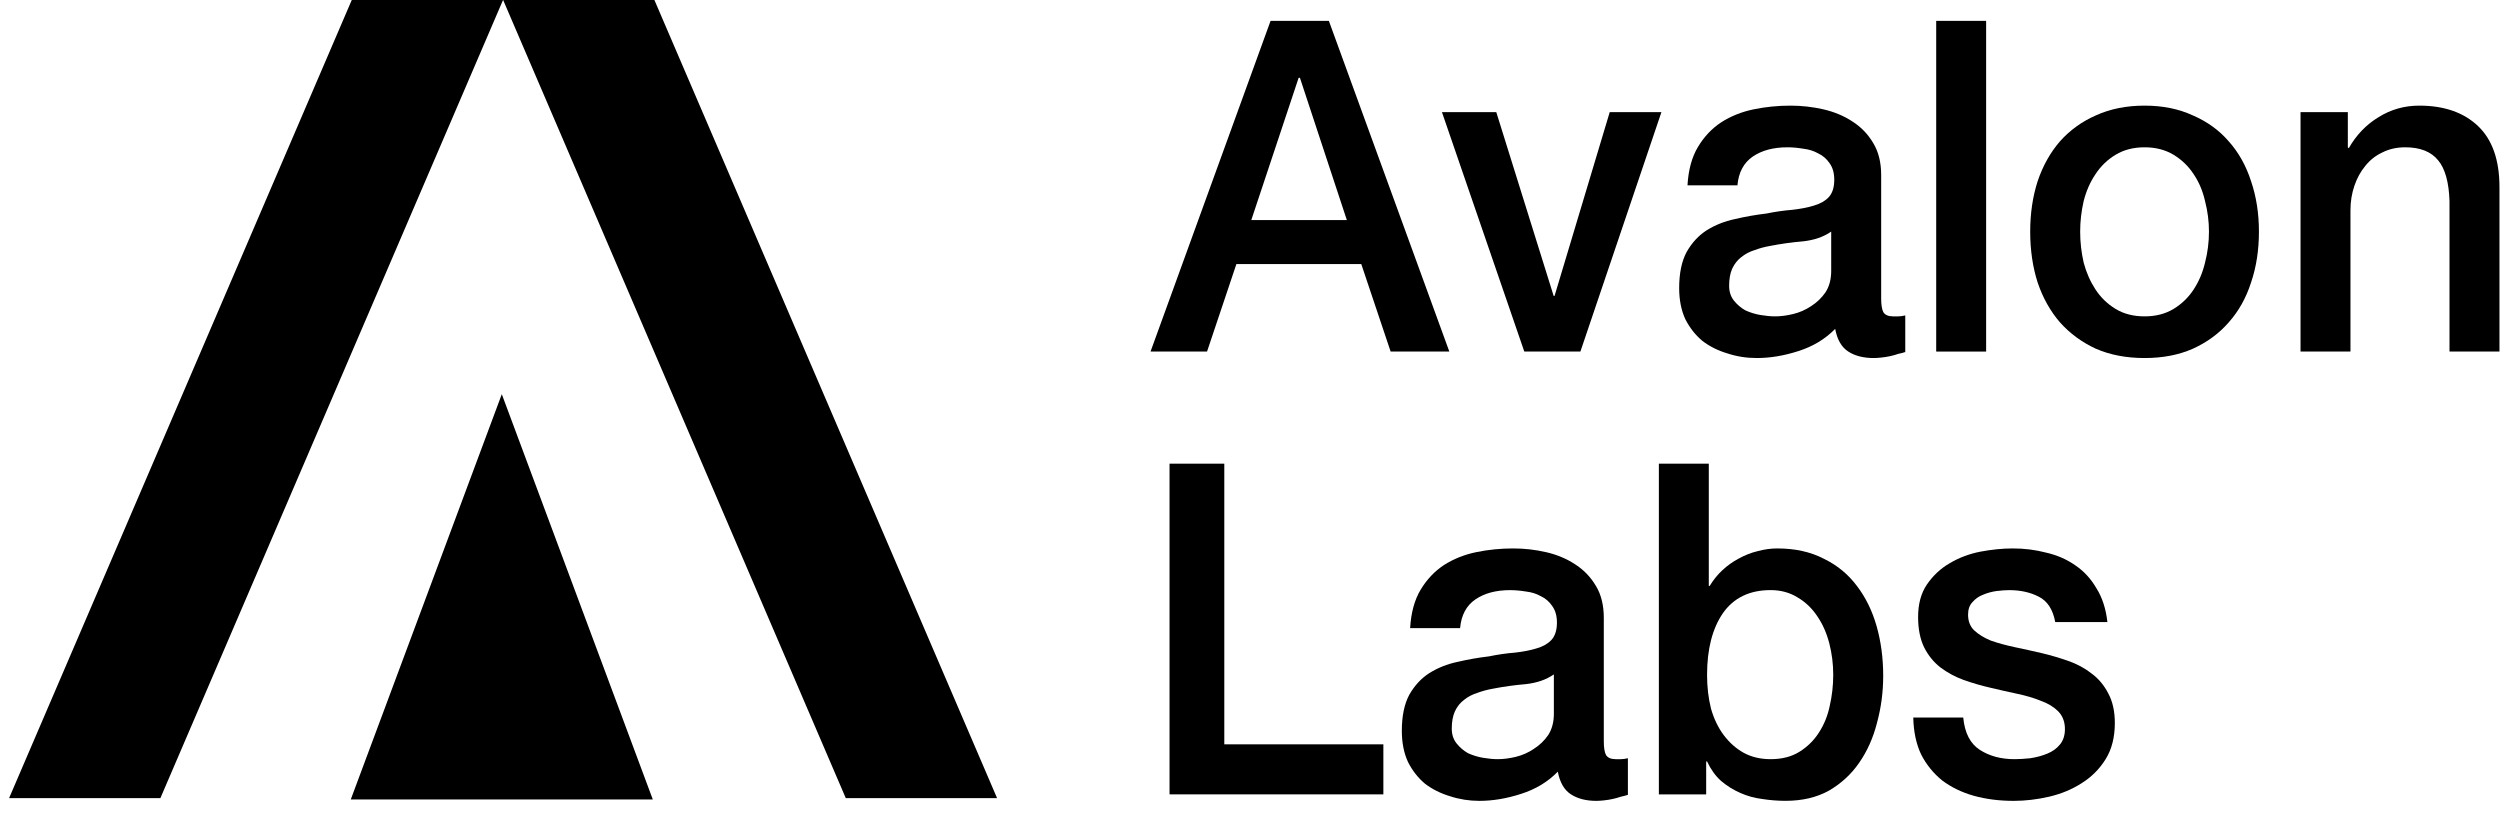 <svg width="75" height="25" viewBox="0 0 75 25" fill="none" xmlns="http://www.w3.org/2000/svg">
<path d="M38.117 0.626H39.866L43.48 10.547H41.719L40.838 7.921H37.092L36.211 10.547H34.516L38.117 0.626ZM37.539 6.601H40.405L38.998 2.335H38.959L37.539 6.601Z" fill="black"/>
<path d="M43.258 3.363H44.888L46.61 8.879H46.636L48.292 3.363H49.843L47.412 10.547H45.729L43.258 3.363Z" fill="black"/>
<path d="M56.435 8.949C56.435 9.144 56.457 9.282 56.501 9.366C56.553 9.449 56.65 9.491 56.79 9.491C56.834 9.491 56.886 9.491 56.948 9.491C57.009 9.491 57.079 9.482 57.158 9.463V10.561C57.105 10.579 57.035 10.598 56.948 10.616C56.869 10.644 56.785 10.667 56.698 10.686C56.61 10.704 56.523 10.718 56.435 10.727C56.347 10.737 56.273 10.741 56.211 10.741C55.905 10.741 55.651 10.677 55.449 10.547C55.247 10.417 55.116 10.19 55.055 9.866C54.757 10.172 54.389 10.394 53.95 10.533C53.521 10.672 53.105 10.741 52.702 10.741C52.395 10.741 52.101 10.695 51.821 10.602C51.541 10.519 51.291 10.394 51.072 10.227C50.861 10.051 50.691 9.834 50.559 9.574C50.436 9.306 50.375 8.995 50.375 8.643C50.375 8.199 50.45 7.837 50.599 7.56C50.756 7.282 50.958 7.064 51.203 6.907C51.457 6.749 51.738 6.638 52.044 6.573C52.36 6.499 52.675 6.443 52.991 6.406C53.263 6.351 53.521 6.314 53.766 6.295C54.012 6.267 54.227 6.226 54.41 6.17C54.603 6.115 54.752 6.031 54.857 5.92C54.971 5.8 55.028 5.624 55.028 5.392C55.028 5.188 54.98 5.022 54.884 4.892C54.796 4.762 54.682 4.665 54.542 4.6C54.41 4.526 54.261 4.48 54.095 4.461C53.929 4.433 53.771 4.419 53.622 4.419C53.201 4.419 52.855 4.512 52.583 4.697C52.312 4.883 52.158 5.17 52.123 5.559H50.625C50.651 5.096 50.756 4.711 50.94 4.406C51.124 4.1 51.356 3.854 51.637 3.669C51.926 3.484 52.25 3.354 52.61 3.28C52.969 3.206 53.337 3.169 53.714 3.169C54.047 3.169 54.376 3.206 54.7 3.28C55.024 3.354 55.313 3.475 55.567 3.641C55.83 3.808 56.041 4.026 56.198 4.294C56.356 4.554 56.435 4.873 56.435 5.253V8.949ZM54.936 6.948C54.709 7.106 54.428 7.203 54.095 7.24C53.762 7.268 53.429 7.314 53.096 7.379C52.938 7.407 52.785 7.448 52.636 7.504C52.487 7.55 52.355 7.62 52.242 7.712C52.128 7.796 52.036 7.912 51.966 8.06C51.904 8.199 51.874 8.37 51.874 8.574C51.874 8.75 51.922 8.898 52.018 9.018C52.115 9.139 52.228 9.236 52.36 9.31C52.5 9.375 52.649 9.421 52.807 9.449C52.973 9.477 53.122 9.491 53.254 9.491C53.42 9.491 53.6 9.468 53.793 9.421C53.986 9.375 54.165 9.296 54.332 9.185C54.507 9.074 54.651 8.935 54.766 8.768C54.879 8.592 54.936 8.379 54.936 8.129V6.948Z" fill="black"/>
<path d="M58.086 0.626H59.584V10.547H58.086V0.626Z" fill="black"/>
<path d="M64.337 10.741C63.794 10.741 63.307 10.649 62.878 10.463C62.457 10.269 62.098 10.005 61.8 9.672C61.511 9.338 61.287 8.94 61.13 8.477C60.981 8.013 60.906 7.504 60.906 6.948C60.906 6.402 60.981 5.897 61.13 5.434C61.287 4.971 61.511 4.572 61.8 4.239C62.098 3.905 62.457 3.646 62.878 3.461C63.307 3.266 63.794 3.169 64.337 3.169C64.88 3.169 65.362 3.266 65.783 3.461C66.212 3.646 66.572 3.905 66.861 4.239C67.159 4.572 67.382 4.971 67.531 5.434C67.689 5.897 67.768 6.402 67.768 6.948C67.768 7.504 67.689 8.013 67.531 8.477C67.382 8.94 67.159 9.338 66.861 9.672C66.572 10.005 66.212 10.269 65.783 10.463C65.362 10.649 64.88 10.741 64.337 10.741ZM64.337 9.491C64.67 9.491 64.959 9.417 65.205 9.269C65.45 9.12 65.652 8.926 65.809 8.685C65.967 8.444 66.081 8.175 66.151 7.879C66.23 7.573 66.269 7.263 66.269 6.948C66.269 6.643 66.23 6.337 66.151 6.031C66.081 5.725 65.967 5.457 65.809 5.225C65.652 4.984 65.45 4.79 65.205 4.642C64.959 4.494 64.67 4.419 64.337 4.419C64.004 4.419 63.715 4.494 63.469 4.642C63.224 4.79 63.023 4.984 62.865 5.225C62.707 5.457 62.589 5.725 62.51 6.031C62.44 6.337 62.405 6.643 62.405 6.948C62.405 7.263 62.44 7.573 62.51 7.879C62.589 8.175 62.707 8.444 62.865 8.685C63.023 8.926 63.224 9.12 63.469 9.269C63.715 9.417 64.004 9.491 64.337 9.491Z" fill="black"/>
<path d="M69.016 3.363H70.435V4.419L70.462 4.447C70.689 4.049 70.987 3.739 71.355 3.516C71.723 3.285 72.131 3.169 72.578 3.169C73.323 3.169 73.91 3.373 74.339 3.78C74.769 4.188 74.984 4.799 74.984 5.614V10.547H73.485V6.031C73.467 5.466 73.353 5.059 73.143 4.808C72.933 4.549 72.604 4.419 72.157 4.419C71.903 4.419 71.675 4.47 71.474 4.572C71.272 4.665 71.101 4.799 70.961 4.975C70.821 5.142 70.711 5.341 70.632 5.573C70.553 5.804 70.514 6.05 70.514 6.309V10.547H69.016V3.363Z" fill="black"/>
<path d="M35.086 13.91H36.729V22.33H41.501V23.831H35.086V13.91Z" fill="black"/>
<path d="M48.114 22.233C48.114 22.428 48.136 22.567 48.18 22.65C48.233 22.733 48.329 22.775 48.469 22.775C48.513 22.775 48.566 22.775 48.627 22.775C48.688 22.775 48.759 22.766 48.837 22.747V23.845C48.785 23.863 48.715 23.882 48.627 23.901C48.548 23.928 48.465 23.951 48.377 23.97C48.29 23.989 48.202 24.003 48.114 24.012C48.027 24.021 47.952 24.026 47.891 24.026C47.584 24.026 47.33 23.961 47.129 23.831C46.927 23.701 46.796 23.474 46.734 23.15C46.436 23.456 46.068 23.678 45.63 23.817C45.201 23.956 44.784 24.026 44.381 24.026C44.075 24.026 43.781 23.979 43.501 23.887C43.22 23.803 42.97 23.678 42.751 23.512C42.541 23.336 42.37 23.118 42.239 22.858C42.116 22.59 42.055 22.28 42.055 21.927C42.055 21.483 42.129 21.122 42.278 20.844C42.436 20.566 42.637 20.348 42.883 20.191C43.137 20.033 43.417 19.922 43.724 19.857C44.039 19.783 44.355 19.728 44.67 19.691C44.942 19.635 45.201 19.598 45.446 19.579C45.691 19.552 45.906 19.51 46.09 19.454C46.283 19.399 46.432 19.315 46.537 19.204C46.651 19.084 46.708 18.908 46.708 18.676C46.708 18.473 46.66 18.306 46.563 18.176C46.476 18.046 46.362 17.949 46.222 17.884C46.09 17.81 45.941 17.764 45.775 17.745C45.608 17.718 45.45 17.704 45.301 17.704C44.881 17.704 44.535 17.796 44.263 17.982C43.991 18.167 43.838 18.454 43.803 18.843H42.304C42.331 18.38 42.436 17.995 42.62 17.69C42.804 17.384 43.036 17.139 43.316 16.953C43.606 16.768 43.93 16.638 44.289 16.564C44.649 16.49 45.017 16.453 45.394 16.453C45.727 16.453 46.055 16.49 46.379 16.564C46.704 16.638 46.993 16.759 47.247 16.925C47.51 17.092 47.72 17.31 47.878 17.579C48.036 17.838 48.114 18.158 48.114 18.537V22.233ZM46.616 20.232C46.388 20.39 46.108 20.487 45.775 20.524C45.442 20.552 45.109 20.598 44.776 20.663C44.618 20.691 44.465 20.733 44.316 20.788C44.167 20.835 44.035 20.904 43.921 20.997C43.807 21.08 43.715 21.196 43.645 21.344C43.584 21.483 43.553 21.654 43.553 21.858C43.553 22.034 43.601 22.182 43.698 22.303C43.794 22.423 43.908 22.52 44.039 22.595C44.18 22.659 44.329 22.706 44.486 22.733C44.653 22.761 44.802 22.775 44.933 22.775C45.1 22.775 45.28 22.752 45.472 22.706C45.665 22.659 45.845 22.581 46.011 22.469C46.187 22.358 46.331 22.219 46.445 22.053C46.559 21.877 46.616 21.664 46.616 21.413V20.232Z" fill="black"/>
<path d="M49.766 13.91H51.264V17.578H51.291C51.396 17.402 51.523 17.245 51.672 17.106C51.821 16.967 51.983 16.851 52.158 16.759C52.342 16.657 52.531 16.582 52.723 16.536C52.925 16.481 53.122 16.453 53.315 16.453C53.849 16.453 54.314 16.555 54.708 16.759C55.111 16.953 55.444 17.226 55.707 17.578C55.97 17.921 56.167 18.324 56.299 18.787C56.43 19.25 56.496 19.746 56.496 20.274C56.496 20.756 56.435 21.223 56.312 21.677C56.198 22.131 56.018 22.534 55.773 22.886C55.536 23.229 55.234 23.507 54.866 23.72C54.498 23.924 54.064 24.025 53.565 24.025C53.337 24.025 53.105 24.007 52.868 23.97C52.64 23.942 52.421 23.882 52.211 23.789C52 23.697 51.807 23.576 51.632 23.428C51.466 23.28 51.325 23.085 51.212 22.844H51.185V23.831H49.766V13.91ZM54.997 20.246C54.997 19.922 54.958 19.607 54.879 19.301C54.8 18.995 54.682 18.727 54.524 18.495C54.366 18.255 54.169 18.065 53.933 17.926C53.696 17.777 53.424 17.703 53.118 17.703C52.487 17.703 52.009 17.935 51.685 18.398C51.369 18.861 51.212 19.477 51.212 20.246C51.212 20.607 51.251 20.945 51.33 21.26C51.418 21.566 51.545 21.83 51.711 22.052C51.878 22.275 52.075 22.451 52.303 22.58C52.539 22.71 52.811 22.775 53.118 22.775C53.459 22.775 53.748 22.701 53.985 22.552C54.222 22.404 54.415 22.215 54.564 21.983C54.721 21.742 54.831 21.473 54.892 21.177C54.962 20.871 54.997 20.561 54.997 20.246Z" fill="black"/>
<path d="M58.897 21.525C58.941 21.988 59.107 22.312 59.397 22.497C59.686 22.683 60.032 22.775 60.435 22.775C60.575 22.775 60.733 22.766 60.908 22.747C61.092 22.72 61.263 22.673 61.421 22.608C61.578 22.544 61.706 22.451 61.802 22.331C61.907 22.201 61.955 22.034 61.947 21.83C61.938 21.627 61.868 21.46 61.736 21.33C61.605 21.201 61.434 21.099 61.224 21.024C61.022 20.941 60.79 20.872 60.527 20.816C60.264 20.76 59.997 20.7 59.725 20.635C59.445 20.571 59.173 20.492 58.91 20.399C58.656 20.307 58.424 20.181 58.214 20.024C58.012 19.867 57.85 19.667 57.727 19.427C57.604 19.176 57.543 18.871 57.543 18.509C57.543 18.12 57.631 17.796 57.806 17.537C57.99 17.268 58.218 17.055 58.489 16.898C58.77 16.731 59.077 16.615 59.41 16.55C59.751 16.486 60.076 16.453 60.382 16.453C60.733 16.453 61.066 16.495 61.381 16.578C61.706 16.652 61.995 16.777 62.249 16.953C62.512 17.129 62.727 17.361 62.893 17.648C63.068 17.926 63.178 18.264 63.222 18.662H61.657C61.587 18.283 61.421 18.028 61.158 17.898C60.904 17.768 60.61 17.704 60.277 17.704C60.172 17.704 60.045 17.713 59.896 17.731C59.756 17.75 59.62 17.787 59.489 17.843C59.366 17.889 59.261 17.963 59.173 18.065C59.085 18.158 59.042 18.283 59.042 18.44C59.042 18.635 59.103 18.792 59.226 18.912C59.357 19.033 59.523 19.135 59.725 19.218C59.935 19.292 60.172 19.357 60.435 19.413C60.698 19.468 60.969 19.529 61.25 19.593C61.522 19.658 61.789 19.737 62.052 19.829C62.315 19.922 62.547 20.047 62.748 20.205C62.959 20.362 63.125 20.561 63.248 20.802C63.379 21.043 63.445 21.339 63.445 21.691C63.445 22.117 63.353 22.479 63.169 22.775C62.985 23.072 62.744 23.312 62.446 23.498C62.157 23.683 61.833 23.817 61.473 23.901C61.114 23.984 60.759 24.026 60.409 24.026C59.979 24.026 59.581 23.975 59.212 23.873C58.853 23.771 58.538 23.618 58.266 23.414C58.003 23.201 57.793 22.942 57.635 22.636C57.486 22.321 57.407 21.951 57.398 21.525H58.897Z" fill="black"/>
<path d="M10.553 0H15.091L4.812 23.943H0.273L10.553 0Z" fill="black"/>
<path d="M19.632 0H15.094L25.373 23.943H29.912L19.632 0Z" fill="black"/>
<path d="M15.054 11.825L19.584 23.984H10.523L15.054 11.825Z" fill="black"/>
</svg>
